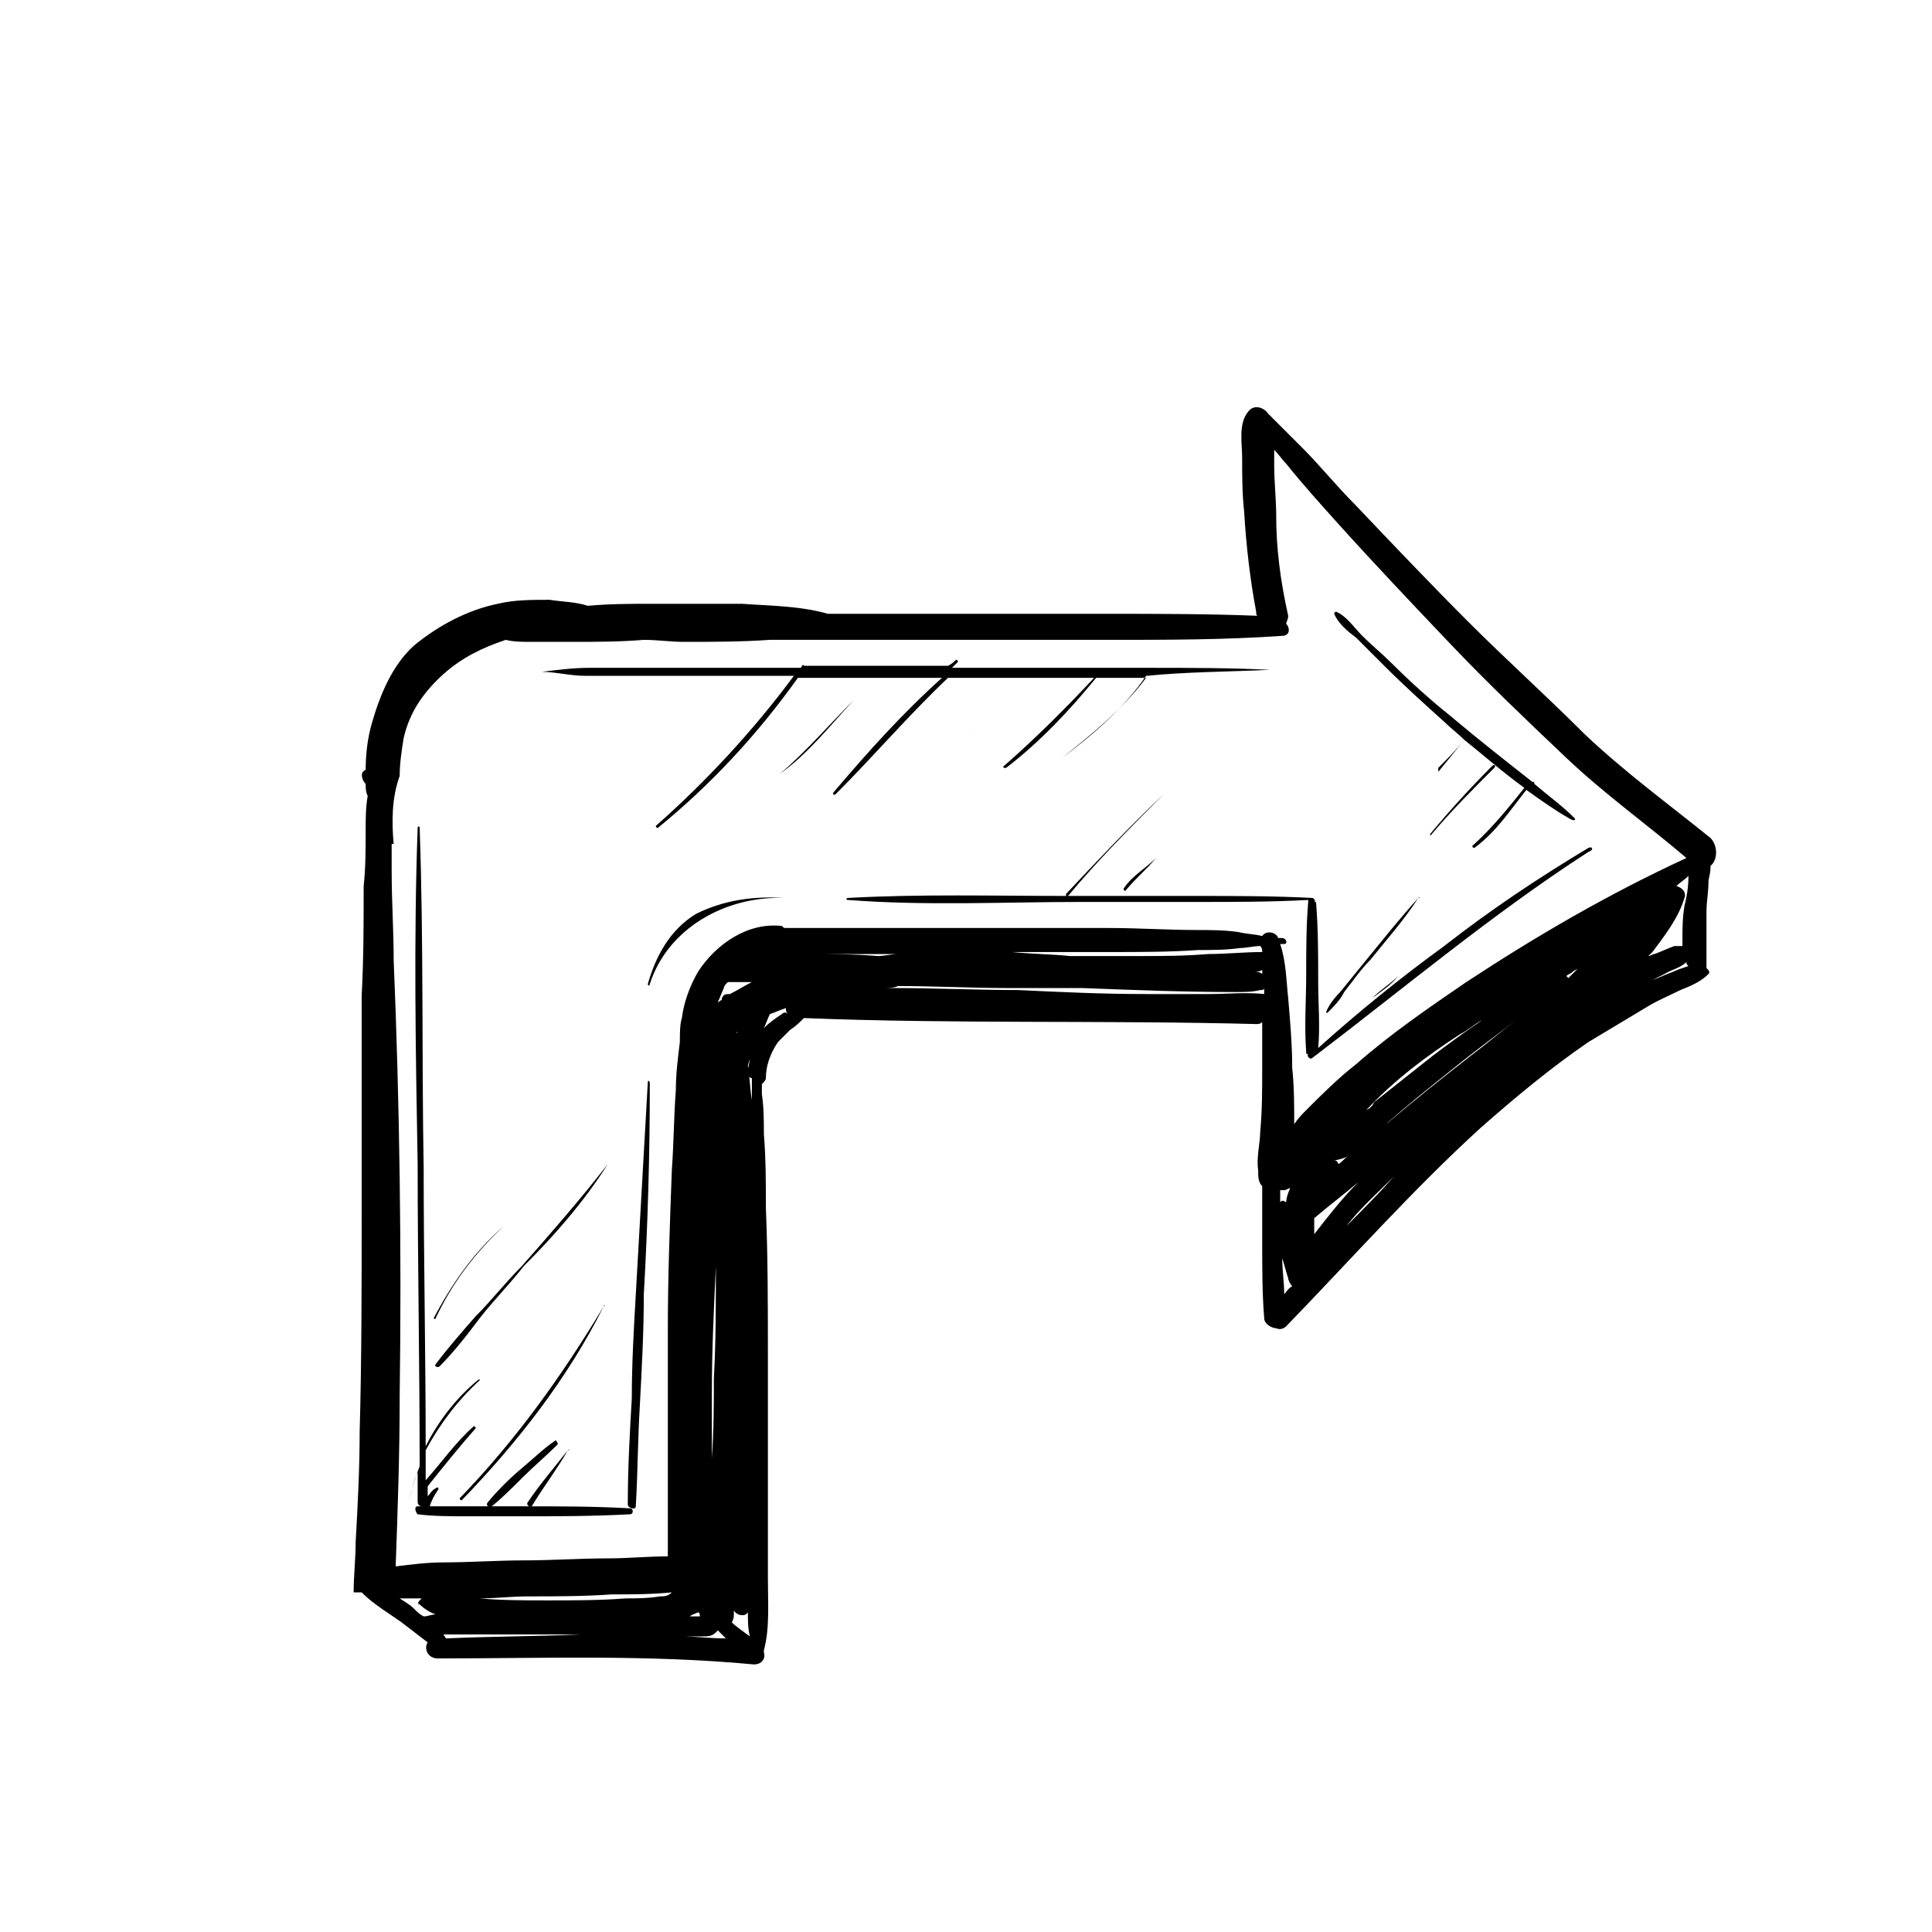 <?xml version="1.0" encoding="UTF-8"?>
<!-- Uploaded to: ICON Repo, www.svgrepo.com, Generator: ICON Repo Mixer Tools -->
<svg fill="#000000" width="800px" height="800px" version="1.1" viewBox="144 144 512 512" xmlns="http://www.w3.org/2000/svg">
 <g>
  <path d="m597.28 366.06c-11.137-9.016-22.805-17.5-33.41-27.578-10.078-10.078-20.684-19.621-30.758-29.699-10.078-10.078-20.152-20.684-30.23-31.289-4.773-4.773-9.016-10.078-13.789-14.848-2.121-2.121-4.773-4.773-6.894-6.894l-2.121-2.121c-1.062-1.59-3.711-2.652-5.305-0.531-2.652 3.184-1.59 8.484-1.59 12.199 0 4.773 0 9.547 0.531 14.32 0.531 9.016 1.59 18.031 3.184 26.516 0 0.531 0 1.062 0.531 1.062-13.258-0.531-26.516-0.531-39.773-0.531h-45.609-28.637c-7.426-2.121-15.379-2.121-22.805-2.652h-23.863c-5.832 0-11.137 0-16.969 0.531-3.184-1.062-6.894-1.062-10.078-1.59-4.773 0-9.547 0-13.789 1.062-7.953 1.59-15.91 5.832-22.273 11.137-5.832 5.305-9.016 13.258-11.137 20.684-1.062 3.711-1.59 7.953-1.59 12.199-1.59 0.531-1.062 2.652 0 3.711 0 1.062 0 2.121 0.531 3.184-0.531 3.184-0.531 5.832-0.531 9.016 0 4.773 0 10.078-0.531 14.848 0 9.547 0 19.09-0.531 29.168v57.805c0 19.09 0 38.715-0.531 57.805 0 9.547-0.531 19.621-1.062 29.168 0 4.242-0.531 9.016-0.531 13.258h2.121c3.184 3.184 6.894 5.305 10.605 7.953 2.121 1.59 4.773 3.711 6.894 5.305-1.062 1.59 0 4.242 2.652 4.242 28.105 0 55.684-1.062 83.793 1.59 2.121 0 3.184-1.59 2.652-3.184v-0.531c1.59-5.832 1.062-12.727 1.062-19.09v-19.621-39.242c0-13.258 0-26.516-0.531-39.242 0-6.363 0-13.258-0.531-19.621 0-3.711 0-6.894-0.531-10.605v-2.652c0.531-0.531 1.062-1.062 1.062-1.59 0-3.184 1.062-6.363 3.184-9.547l3.184-3.184c1.59-1.062 2.652-2.121 3.711-3.184 39.773 1.59 80.078 0.531 119.86 1.59 0.531 0 1.062 0 1.59-0.531v12.199c0 5.832 0 11.137-0.531 16.969 0 2.652-1.062 6.894-0.531 10.078v0.531c0 1.062 0 2.652 1.062 3.711v3.711 11.137c0 6.894 0 13.789 0.531 20.152 0 1.59 2.121 2.652 3.184 2.652 1.062 0.531 2.121 0 2.652-0.531 16.969-17.5 33.41-36.062 51.441-52.504 9.016-7.953 18.562-15.91 28.637-22.805 5.305-3.184 10.605-6.363 15.91-9.547 2.652-1.59 5.305-2.652 8.484-4.242 2.652-1.062 5.305-2.121 7.426-4.242 0.531-0.531 0-1.062-0.531-1.59v-5.305-9.547c0-2.652 0.531-5.305 0.531-7.953 0-1.062 0.531-2.121 0.531-3.711v-0.531l0.531-0.531c1.582-2.121 1.051-5.305-0.539-6.894m-341 206.3c-1.062-0.531-1.59-1.062-2.652-2.121-1.062-1.062-2.121-1.59-3.711-2.652h5.832l-0.531 0.531c-0.531 0.531-0.531 1.062 0 1.062 1.062 1.062 2.652 2.121 4.242 2.652-1.059-0.004-2.121 0.527-3.18 0.527m72.652-1.062c0.531 0 0.531 0.531 0.531 1.062h-1.59-1.062c0.531-0.531 1.062-0.531 2.121-1.062m-10.074-4.242c-3.184 0.531-6.363 0.531-9.016 0.531-6.894 0.531-13.789 0.531-20.684 0.531-5.832 0-12.199 0-18.031-0.531 4.242 0 8.484-0.531 12.727-0.531 7.426 0 14.848 0 22.273-0.531 5.305 0 10.605 0 15.91-0.531-1.059 1.062-2.121 1.062-3.18 1.062m-56.746 11.137c0-0.531-0.531-0.531-0.531-1.062h0.531 9.547 22.805 3.711c-12.199 0.531-24.395 0.531-36.062 1.062m62.578-0.531h1.59 0.531 1.062 2.121c1.59 0 2.652 0 3.711-1.062l0.531-0.531 2.121 2.121c-4.242 0.004-7.953-0.527-11.668-0.527m7.957-47.199v-17.5c0-11.137 0.531-22.273 1.062-33.41 0 10.078 0 20.152-0.531 29.699-0.004 6.894-0.004 13.789-0.531 21.211m2.648-121.97v0.531c-0.531 0-0.531 0.531-1.062 0.531 0.531-1.062 1.062-2.652 1.59-3.711 0-0.531 0.531-1.062 1.062-1.59h6.363c-2.121 1.062-3.711 2.121-5.832 3.184-1.059-0.008-1.59-0.008-2.121 1.055m4.773 25.984v2.652-1.59-1.062m-0.527-16.969c-0.531 0.531-0.531 1.059-0.531 1.059s0-0.527 0.531-1.059c-0.531 0.531-0.531 0 0 0m-1.594 156.45v-1.59 1.59 0c0.531-1.062 0.531-1.59 0.531-2.121v-1.062c0.531 1.062 2.121 1.59 3.184 1.062l0.531-0.531c0 2.121 0 4.242 0.531 6.363-2.125-1.59-3.715-2.648-4.777-3.711m5.305-143.19v4.773c-0.531-3.184-0.531-5.832-1.062-9.016 0-0.531 0.531-1.59 0.531-2.121 0 1.062-0.531 2.121-0.531 3.711 0 1.062 0.531 1.59 1.062 1.59v1.062m7.953-18.031c-1.59 1.062-3.184 2.121-4.773 3.711 0.531-1.062 1.062-2.652 1.59-3.711 1.59-0.531 2.652-1.062 4.242-1.59 0 0.531 0 1.062 0.531 1.59-0.527-0.531-1.059-0.531-1.59 0m7.426-15.91h23.336c-1.59 0-3.711 0.531-5.305 0.531-6.363-0.531-12.199-0.531-18.031-0.531m105.54 10.605h-16.441c-11.668 0-22.805-0.531-33.941-1.062-11.137 0-22.273-0.531-33.41-0.531h-2.121c1.062 0 2.652 0 3.711-0.531 9.547 0 19.621 0.531 29.168 0.531h19.621c13.789 0.531 27.047 1.062 40.836 1.062 2.121 0 4.242 0 6.363-0.531 0.531 0 1.062 0 1.062-0.531v1.59c-4.773-0.523-10.074 0.004-14.848 0.004m14.32-11.137c-4.773 0-9.547 0.531-14.32 0.531-6.363 0.531-12.199 0.531-18.031 0.531h-18.562c-5.305-0.531-10.078-0.531-15.379-1.062h26.516c7.426 0 15.379 0 22.805-0.531 3.711 0 7.426 0 11.137-0.531 1.59 0 3.711-0.531 5.305-0.531 0.531 0.535 0.531 1.066 0.531 1.594m0 4.773v1.062c-0.531-0.531-1.062-0.531-1.59-0.531h-1.062c1.059 0 1.59 0 2.652-0.531m4.769 61.52v-3.184h1.062c0.531 0 1.062-0.531 1.59-0.531-0.531 1.062-1.062 2.652-1.062 3.711-1.059-0.527-1.059-0.527-1.59 0.004m1.062 24.395c0-3.184-0.531-6.363-0.531-9.547 0.531 1.59 1.062 3.711 1.59 5.305 0 0.531 0.531 1.59 1.062 2.121-1.059 0.531-1.59 1.59-2.121 2.121m7.953-20.152c3.711-3.184 7.953-6.363 11.668-9.547-4.242 4.242-7.953 9.016-11.668 13.789v-4.242m5.305-15.379c1.062 0 2.652-0.531 3.711-1.062-1.062 0.531-1.59 1.59-2.652 2.121 0.004-0.531-0.527-1.059-1.059-1.059m3.184 17.5c3.711-4.773 8.484-9.016 12.727-13.258-4.242 4.773-8.484 9.016-12.727 13.258m5.301-30.758c7.426-7.953 15.91-14.32 24.926-20.152 2.121-1.062 3.711-2.652 5.832-3.711-4.773 3.184-9.016 6.363-13.258 9.547-5.305 4.242-10.078 7.953-15.379 12.199-0.527 1.055-1.059 1.586-2.121 2.117m27.578-14.32c-7.426 5.832-14.848 11.668-22.273 18.031l0.531-0.531c4.773-4.242 10.078-8.484 15.379-12.727 5.832-4.773 12.199-9.547 18.562-14.32-4.246 3.184-7.957 6.363-12.199 9.547m25.984-20.684-0.531-0.531c0.531-0.531 1.062-0.531 1.59-1.062 0.531-0.531 1.062-0.531 1.59-1.062-1.055 1.066-2.117 2.125-2.648 2.656m-27.047 1.062c-10.078 6.894-20.152 13.789-29.168 21.742-4.773 3.711-9.016 7.953-13.258 12.199-1.062 1.062-2.121 2.121-3.184 3.711 0-4.773 0-10.078-0.531-14.848 0-6.363-0.531-12.199-1.062-18.562-0.531-4.773-0.531-9.547-2.121-14.32h1.062c1.062 0 0.531-1.59-0.531-1.59h-1.062c-0.531-1.59-3.184-2.121-4.242-0.531-2.121-0.531-4.242-0.531-6.363-1.062-3.711-0.531-7.426-0.531-11.137-0.531-7.426 0-15.379-0.531-22.805-0.531h-46.668-39.242c-0.531 0-0.531 0-1.062-0.531-9.016-1.062-17.5 4.773-22.273 12.199-2.121 3.711-3.711 7.953-4.242 12.199-0.531 1.59-0.531 4.242-0.531 6.363-0.531 4.242-1.062 8.484-1.062 12.727-0.531 6.894-0.531 13.789-1.062 21.215-0.531 14.32-1.062 28.105-1.062 42.426v59.926c-5.305 0-10.605 0.531-15.91 0.531-7.426 0-14.848 0.531-22.273 0.531-6.894 0-14.32 0.531-21.215 0.531-4.242 0-8.484 0.531-12.727 1.062 0.531-14.848 1.062-29.699 1.062-45.078 0.531-38.715 0-77.426-1.59-115.61 0-7.953-0.531-15.379-0.531-23.336v-7.426h0.531c-0.531-5.832-0.531-12.199 1.59-18.031 0-3.184 0.531-6.894 1.062-10.078 1.59-6.894 5.305-12.199 10.605-16.969 4.773-4.242 10.078-6.894 16.441-9.016 2.121 0.531 4.242 0.531 6.894 0.531h10.605c6.363 0 12.727 0 19.09-0.531 3.711 0 6.894 0.531 10.605 0.531 7.426 0 15.379 0 22.805-0.531h45.609 44.547c15.379 0 30.23 0 45.609-1.062 2.121 0 2.121-2.121 1.062-3.184 0-0.531 0.531-1.062 0.531-2.121-2.117-9.543-3.176-18.027-3.176-26.512 0-4.242-0.531-9.016-0.531-13.258v-4.242c1.062 1.062 2.121 2.652 3.184 3.711 4.242 5.305 9.016 10.605 13.789 15.91 9.547 10.605 19.621 21.215 29.699 31.82 10.078 10.605 20.152 20.152 30.758 30.23 10.078 9.547 21.215 17.5 31.82 26.516-20.684 9.543-39.777 20.68-58.34 32.879m54.625-2.652c-1.59 0.531-3.711 1.59-5.305 2.121 1.062-0.531 2.121-1.062 3.184-1.59 1.59-1.062 4.242-1.59 5.832-3.184 0 0.531 0 0.531 0.531 1.062-1.59 0.527-3.18 1.059-4.242 1.59m3.184-17.5c-0.531 3.184-0.531 5.832-0.531 9.016v1.59h-2.121c-1.59 0.531-3.711 1.59-5.305 2.121-0.531 0-1.062 0.531-1.59 0.531l1.062-1.062c3.184-4.242 6.894-9.016 8.484-14.32 0.531-1.59-0.531-2.652-2.121-3.184 1.062-1.062 2.121-1.59 3.184-2.652-0.004 3.188-0.535 5.84-1.062 7.961"/>
  <path d="m315.68 430.76c-1.062 18.562-2.121 37.652-3.184 56.215-0.531 9.016-1.062 18.562-1.062 27.578-0.531 9.016-1.062 18.562-1.062 28.105 0 1.062 2.121 1.59 2.121 0.531 0.531-9.016 0.531-18.031 1.062-26.516 0.531-10.078 1.062-19.621 1.062-29.699 1.062-18.562 1.59-37.121 1.59-55.684 0.004-1.062-0.527-1.062-0.527-0.531"/>
  <path d="m310.9 543.72c-9.547-0.531-18.562-0.531-28.105-0.531h-13.789-11.137c0.531-1.59 1.062-2.652 2.121-4.242 0.531-0.531 0-1.062-0.531-0.531-1.062 0.531-1.59 1.59-2.121 2.121v-2.652c4.242-5.305 8.484-10.605 12.727-15.379 0 0 0-0.531-0.531-0.531-4.773 4.242-8.484 9.547-12.727 14.32v-7.953c3.711-6.894 8.484-13.258 14.32-18.562 0 0 0-0.531-0.531 0-5.832 4.773-10.605 11.137-13.789 17.5 0-24.395-0.531-49.32-0.531-73.715-0.531-30.23 0-59.926-1.062-90.156 0-0.531-0.531-0.531-0.531 0-1.062 29.699-0.531 59.398 0 89.094 0 26.516 0.531 53.562 0.531 80.078-1.062 2.652-2.121 5.832-2.652 8.484 0.531-2.121 1.062-4.773 2.121-6.894v7.953c0 0.531 0.531 1.062 1.062 1.062h-1.062c-1.062 0-0.531 1.59 0 2.121 4.242 0.531 9.016 0.531 13.258 0.531h13.789c9.547 0 19.09 0 29.168-0.531 1.066 0.004 1.066-1.586 0.004-1.586"/>
  <path d="m351.74 381.97c-7.953-0.531-15.91 0.531-23.336 4.242-6.894 4.242-10.605 11.137-12.727 18.562 0 0.531 0.531 0.531 0.531 0 4.773-14.852 20.152-23.336 35.531-22.805"/>
  <path d="m564.93 368.71c-13.258 7.953-25.984 16.441-38.184 25.984-11.668 8.484-22.805 17.5-33.41 27.047 0.531-5.832 0-11.668 0-17.5 0-6.894 0-13.789-0.531-20.684 0-0.531 0-0.531-0.531-0.531 0.531 0 0-1.062-0.531-1.062-10.078-0.531-20.684-0.531-30.758-0.531h-30.758-3.184c7.953-9.547 16.441-18.031 25.457-27.047v0c-9.016 8.484-17.5 17.5-25.984 26.516v0.531c-19.09 0-38.715-0.531-57.805 0.531-0.531 0-0.531 0.531 0 0.531 20.684 1.59 41.367 0.531 61.52 0.531h30.758c10.078 0 20.152 0 29.699-0.531v0.531c-0.531 6.363-0.531 12.727-0.531 19.09 0 6.894-0.531 13.789 0 20.684 0 0.531 0 0.531 0.531 0.531-0.531 0.531 0.531 1.59 1.062 1.062 24.395-18.562 47.73-38.184 73.184-54.625 1.586-0.531 1.059-1.59-0.004-1.059"/>
  <path d="m561.22 360.75c-3.184-3.184-6.894-5.832-10.605-9.016 0-0.531 0-0.531-0.531-0.531-7.426-5.832-14.848-11.668-21.742-17.5-5.305-4.242-10.605-9.016-15.379-13.789-2.652-2.652-5.305-4.773-7.953-7.426-2.121-2.121-4.242-5.305-6.894-6.363 0 0-0.531 0-0.531 0.531 1.062 2.652 3.711 4.773 5.832 6.363 2.652 2.652 5.305 5.305 7.426 7.426 5.305 5.305 10.605 10.078 15.91 14.848 1.59 1.59 3.711 3.184 5.305 4.773-2.121 2.652-4.773 5.305-6.894 7.426v1.062c2.121-2.652 4.773-5.832 6.894-8.484 5.305 4.242 10.078 8.484 15.91 12.727-4.242 5.305-8.484 10.605-13.789 15.379 0 0 0 0.531 0.531 0.531 5.832-4.242 9.547-10.078 13.789-15.379 3.711 2.652 7.426 5.305 11.137 7.426 1.586 1.059 2.113 0.527 1.586-0.004"/>
  <path d="m480.61 321.51c-10.605-0.531-21.742-0.531-32.352-0.531 0.531-0.531 0.531-1.062 1.062-1.59-0.531 0.531-0.531 1.062-1.062 1.59h-51.973l1.59-1.59s0-0.531-0.531-0.531c-0.531 0.531-1.062 1.062-2.121 1.59h-10.605-27.578s0-0.531-0.531 0c0 0 0 0.531-0.531 0.531h-20.152-23.863-11.668c-4.242 0-8.484 0.531-12.727 1.062 3.711 0 7.426 1.062 11.668 1.062h12.727 23.863 18.562c-10.605 14.32-23.336 28.105-36.594 39.773 0 0 0 0.531 0.531 0.531 14.32-11.668 26.516-24.926 37.121-39.773h29.168 9.016c-10.605 9.547-19.621 19.621-28.637 30.23-0.531 0.531 0 1.062 0.531 0.531 10.078-10.078 19.09-20.684 29.699-30.758h38.715c-7.426 7.953-15.379 15.91-23.863 23.336-0.531 0.531 0 0.531 0.531 0.531 9.016-6.894 16.969-15.379 23.863-23.863h13.258c-6.363 8.484-14.32 14.848-22.273 21.215v0c8.484-6.363 16.441-13.258 22.273-21.742 10.609-1.078 21.746-1.078 32.883-1.605 0.527 0 0 0 0 0"/>
  <path d="m304.01 490.15c-11.137 18.562-23.336 35.531-38.184 50.91 0 0 0 0.531 0.531 0.531 14.852-15.379 28.109-32.348 37.652-51.441 0.531 0 0-0.527 0 0"/>
  <path d="m291.28 525.69c-3.184 2.121-5.832 4.773-9.016 7.426-3.184 2.652-6.363 5.832-9.016 9.016-0.531 0.531 0 1.59 1.062 1.062 2.652-2.121 5.305-4.773 7.953-7.426 3.184-3.184 6.363-5.832 9.547-9.016 0-0.535-0.531-1.062-0.531-1.062"/>
  <path d="m294.46 528.34c-3.711 4.773-7.426 9.016-10.605 13.789-0.531 0.531 0.531 1.59 1.062 1.062 3.18-5.305 6.891-10.078 9.543-14.852 0.527 0 0.527-0.527 0 0"/>
  <path d="m277.49 468.94c-7.953 6.894-13.789 15.379-18.562 24.395 0 0 0.531 0.531 0.531 0 4.242-9.016 10.078-16.969 18.031-24.395"/>
  <path d="m305.07 452.5c-7.426 9.547-14.848 18.031-22.805 27.047-4.242 4.242-7.953 9.016-12.199 13.258-3.711 4.242-7.426 8.484-10.605 12.727-0.531 0.531 0.531 1.062 1.062 0.531 3.711-3.711 7.426-8.484 10.605-12.727 3.711-4.773 7.953-9.016 11.668-13.789 7.953-7.953 15.91-16.969 22.273-27.047 0.531 0.531 0 0 0 0"/>
  <path d="m412.2 328.41c-9.016 6.894-16.969 14.848-25.457 22.273 8.488-7.426 16.441-15.383 25.457-22.273 0.531 0 0 0 0 0"/>
  <path d="m370.3 329.46c-6.363 6.363-12.727 13.789-19.621 19.621v0c7.422-5.301 13.258-12.727 19.621-19.621 0.531 0 0 0 0 0"/>
  <path d="m539.47 346.96c-5.832 5.832-11.137 11.668-16.441 18.031v0.531c5.305-6.363 11.137-12.199 16.969-18.031 0.535-0.531 0.004-1.059-0.527-0.531"/>
  <path d="m519.85 381.97c-4.773 5.305-9.016 10.605-13.789 16.441-2.121 2.652-4.773 5.832-6.894 8.484-1.59 1.59-3.184 3.711-3.711 5.305 0 0 0 0.531 0.531 0 1.59-1.59 3.184-3.184 4.242-5.305 2.121-2.652 4.242-5.832 6.894-8.484 4.242-5.305 9.016-10.609 12.727-16.441 0.531 0 0.531-0.531 0 0"/>
  <path d="m514.55 402.65c-2.121 2.121-4.773 3.711-6.894 5.832v0c2.121-1.586 4.769-3.18 6.894-5.832"/>
  <path d="m450.38 371.36c-2.652 2.652-6.363 4.773-8.484 7.953-0.531 0.531 0.531 1.062 0.531 0.531 2.652-3.18 5.301-5.301 7.953-8.484 0.531 0 0 0 0 0"/>
 </g>
</svg>